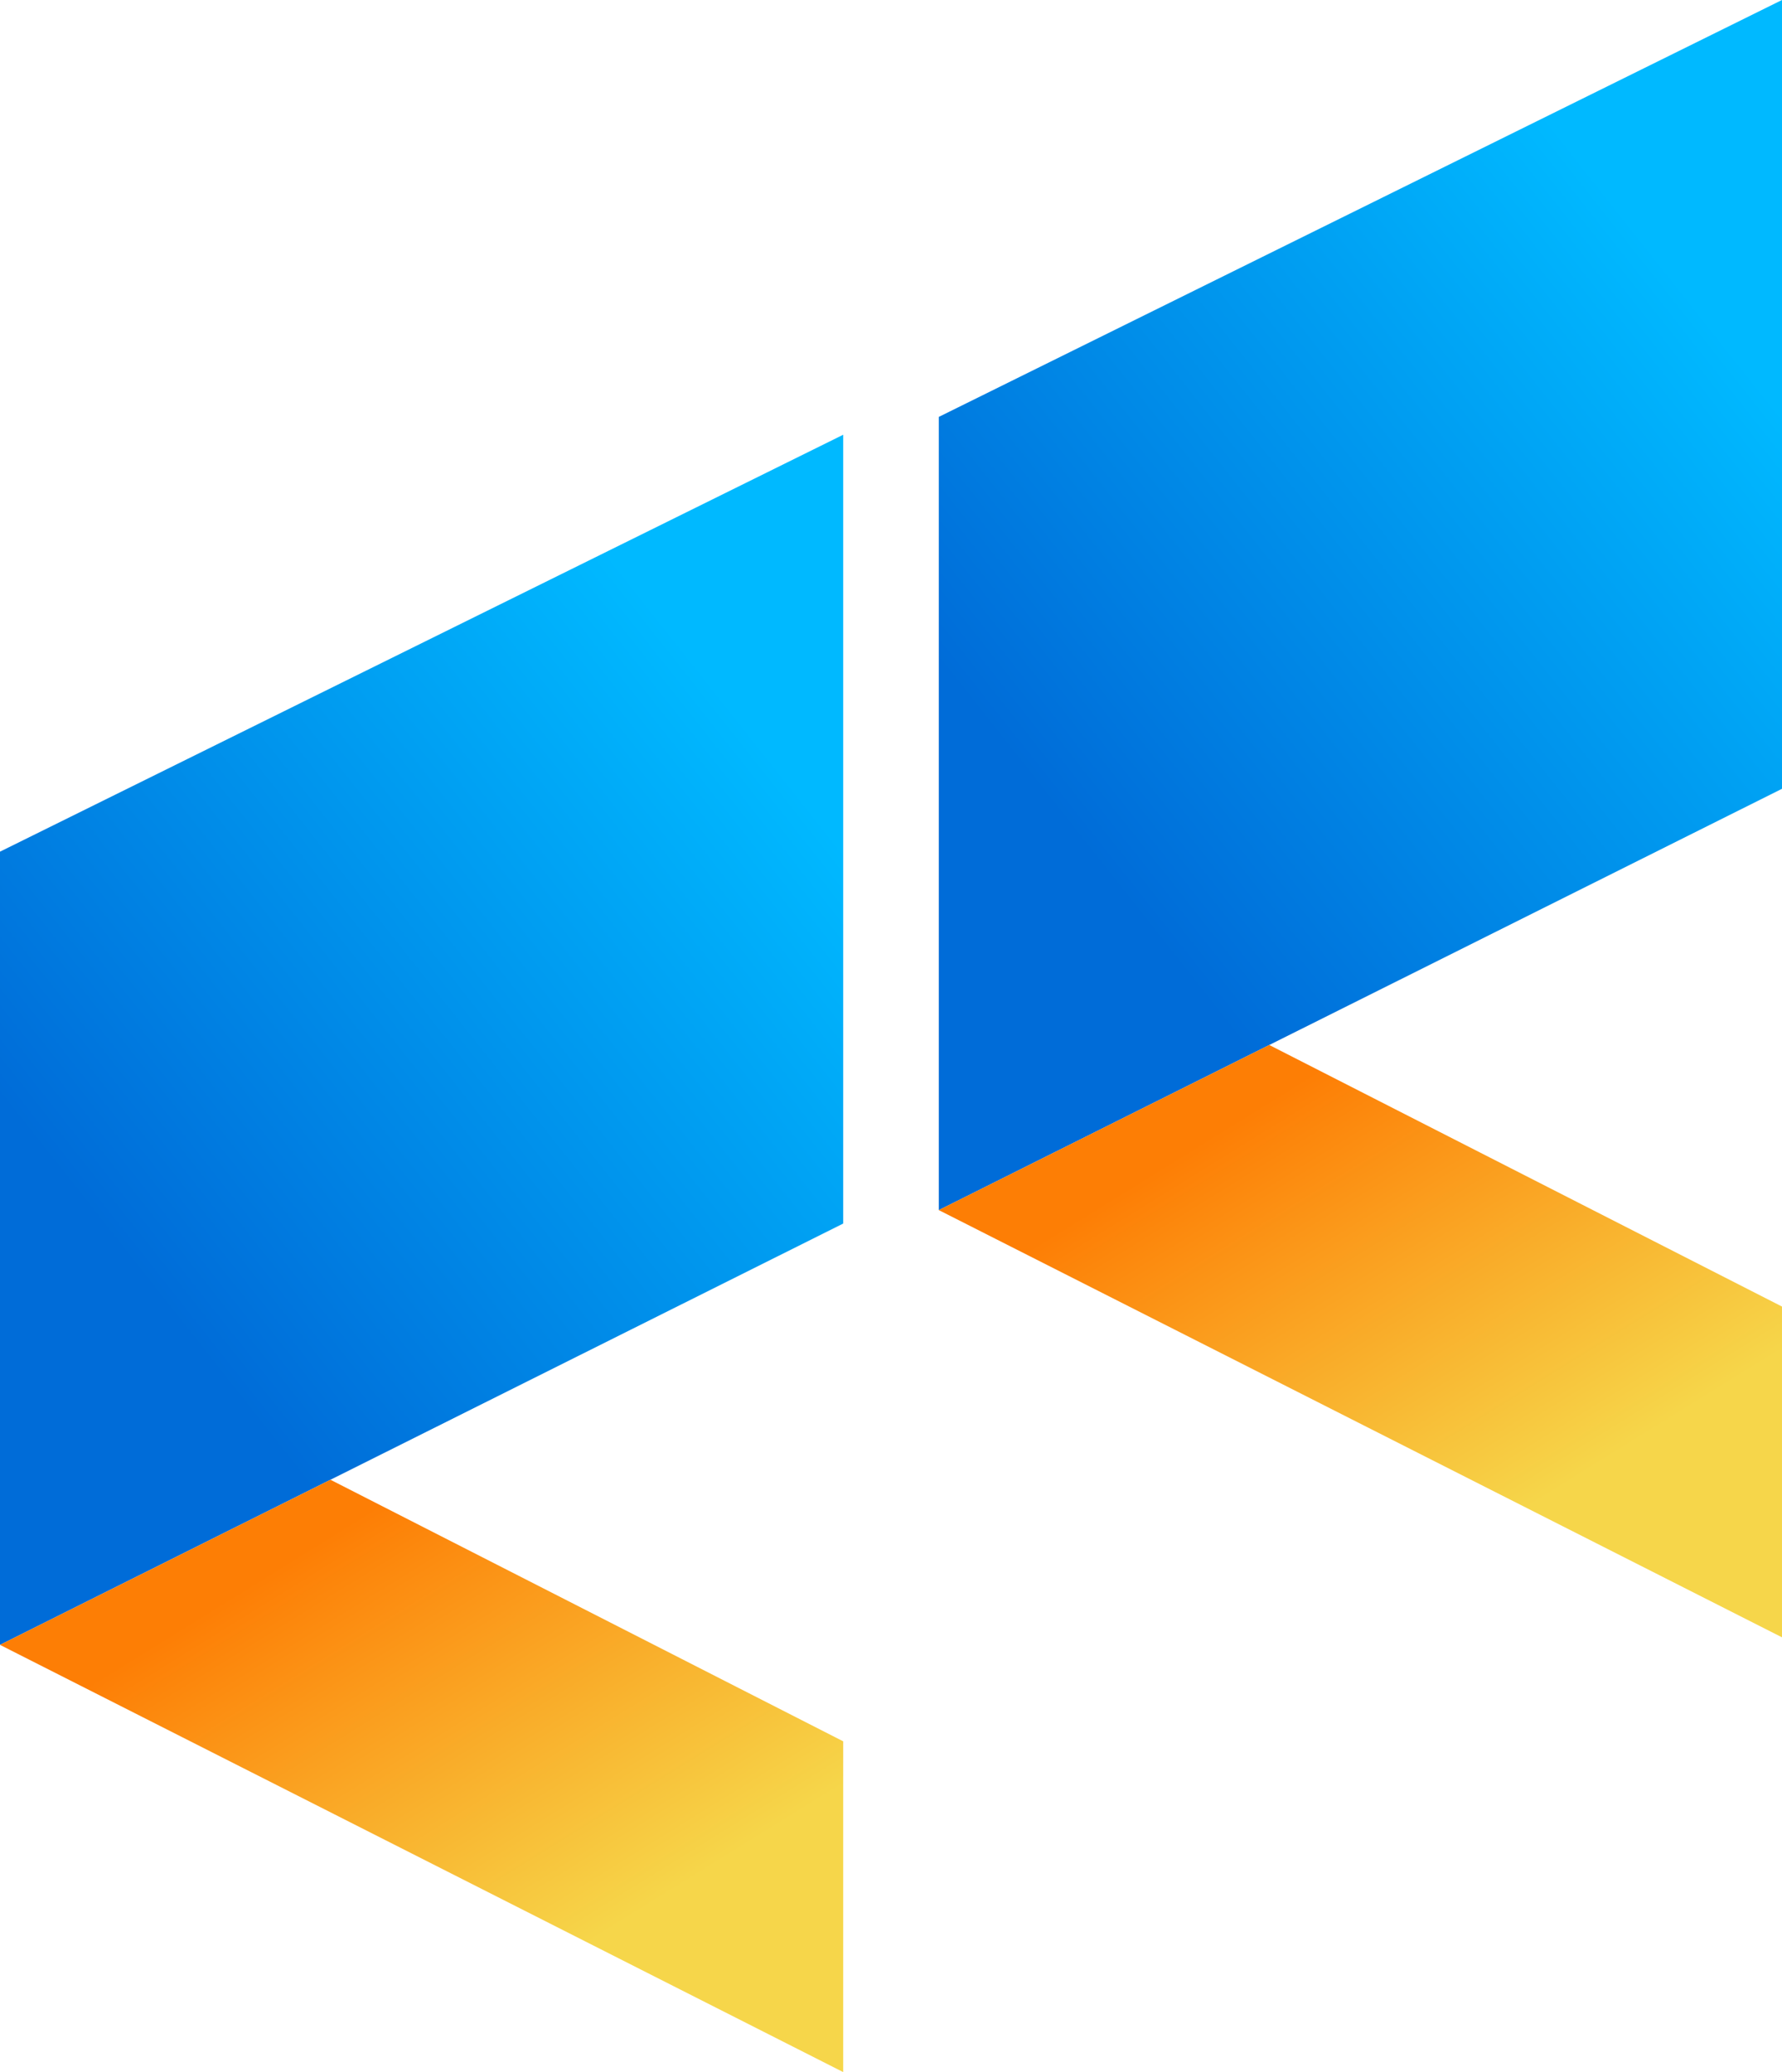 <svg xmlns="http://www.w3.org/2000/svg" xmlns:xlink="http://www.w3.org/1999/xlink" width="205" height="238.302" viewBox="0 0 205 238.302">
  <defs>
    <linearGradient id="linear-gradient" x1="0.254" y1="0.774" x2="0.801" y2="0.164" gradientUnits="objectBoundingBox">
      <stop offset="0" stop-color="#006cd8"/>
      <stop offset="1" stop-color="#00b9ff"/>
    </linearGradient>
    <linearGradient id="linear-gradient-2" x1="0.38" y1="0.103" x2="0.858" y2="0.64" gradientUnits="objectBoundingBox">
      <stop offset="0" stop-color="#fd7e05"/>
      <stop offset="1" stop-color="#f6d64a"/>
    </linearGradient>
  </defs>
  <g id="Quote_Icon" data-name="Quote Icon" transform="translate(-300 -4904.642)">
    <g id="quote" transform="translate(300 4954.641)">
      <path id="Path_361" data-name="Path 361" d="M97,0,0,47.947V139.17L97,90.717Z" fill="url(#linear-gradient)"/>
      <path id="Path_362" data-name="Path 362" d="M0,295.307,97,344.44V306.4L38.016,276.318Z" transform="translate(-0.001 -156.137)" fill="url(#linear-gradient-2)"/>
    </g>
    <g id="quote-2" data-name="quote" transform="translate(408 4904.641)">
      <path id="Path_361-2" data-name="Path 361" d="M97,0,0,47.947V139.17L97,90.717Z" fill="url(#linear-gradient)"/>
      <path id="Path_362-2" data-name="Path 362" d="M0,295.307,97,344.44V306.4L38.016,276.318Z" transform="translate(-0.001 -156.137)" fill="url(#linear-gradient-2)"/>
    </g>
  </g>
</svg>